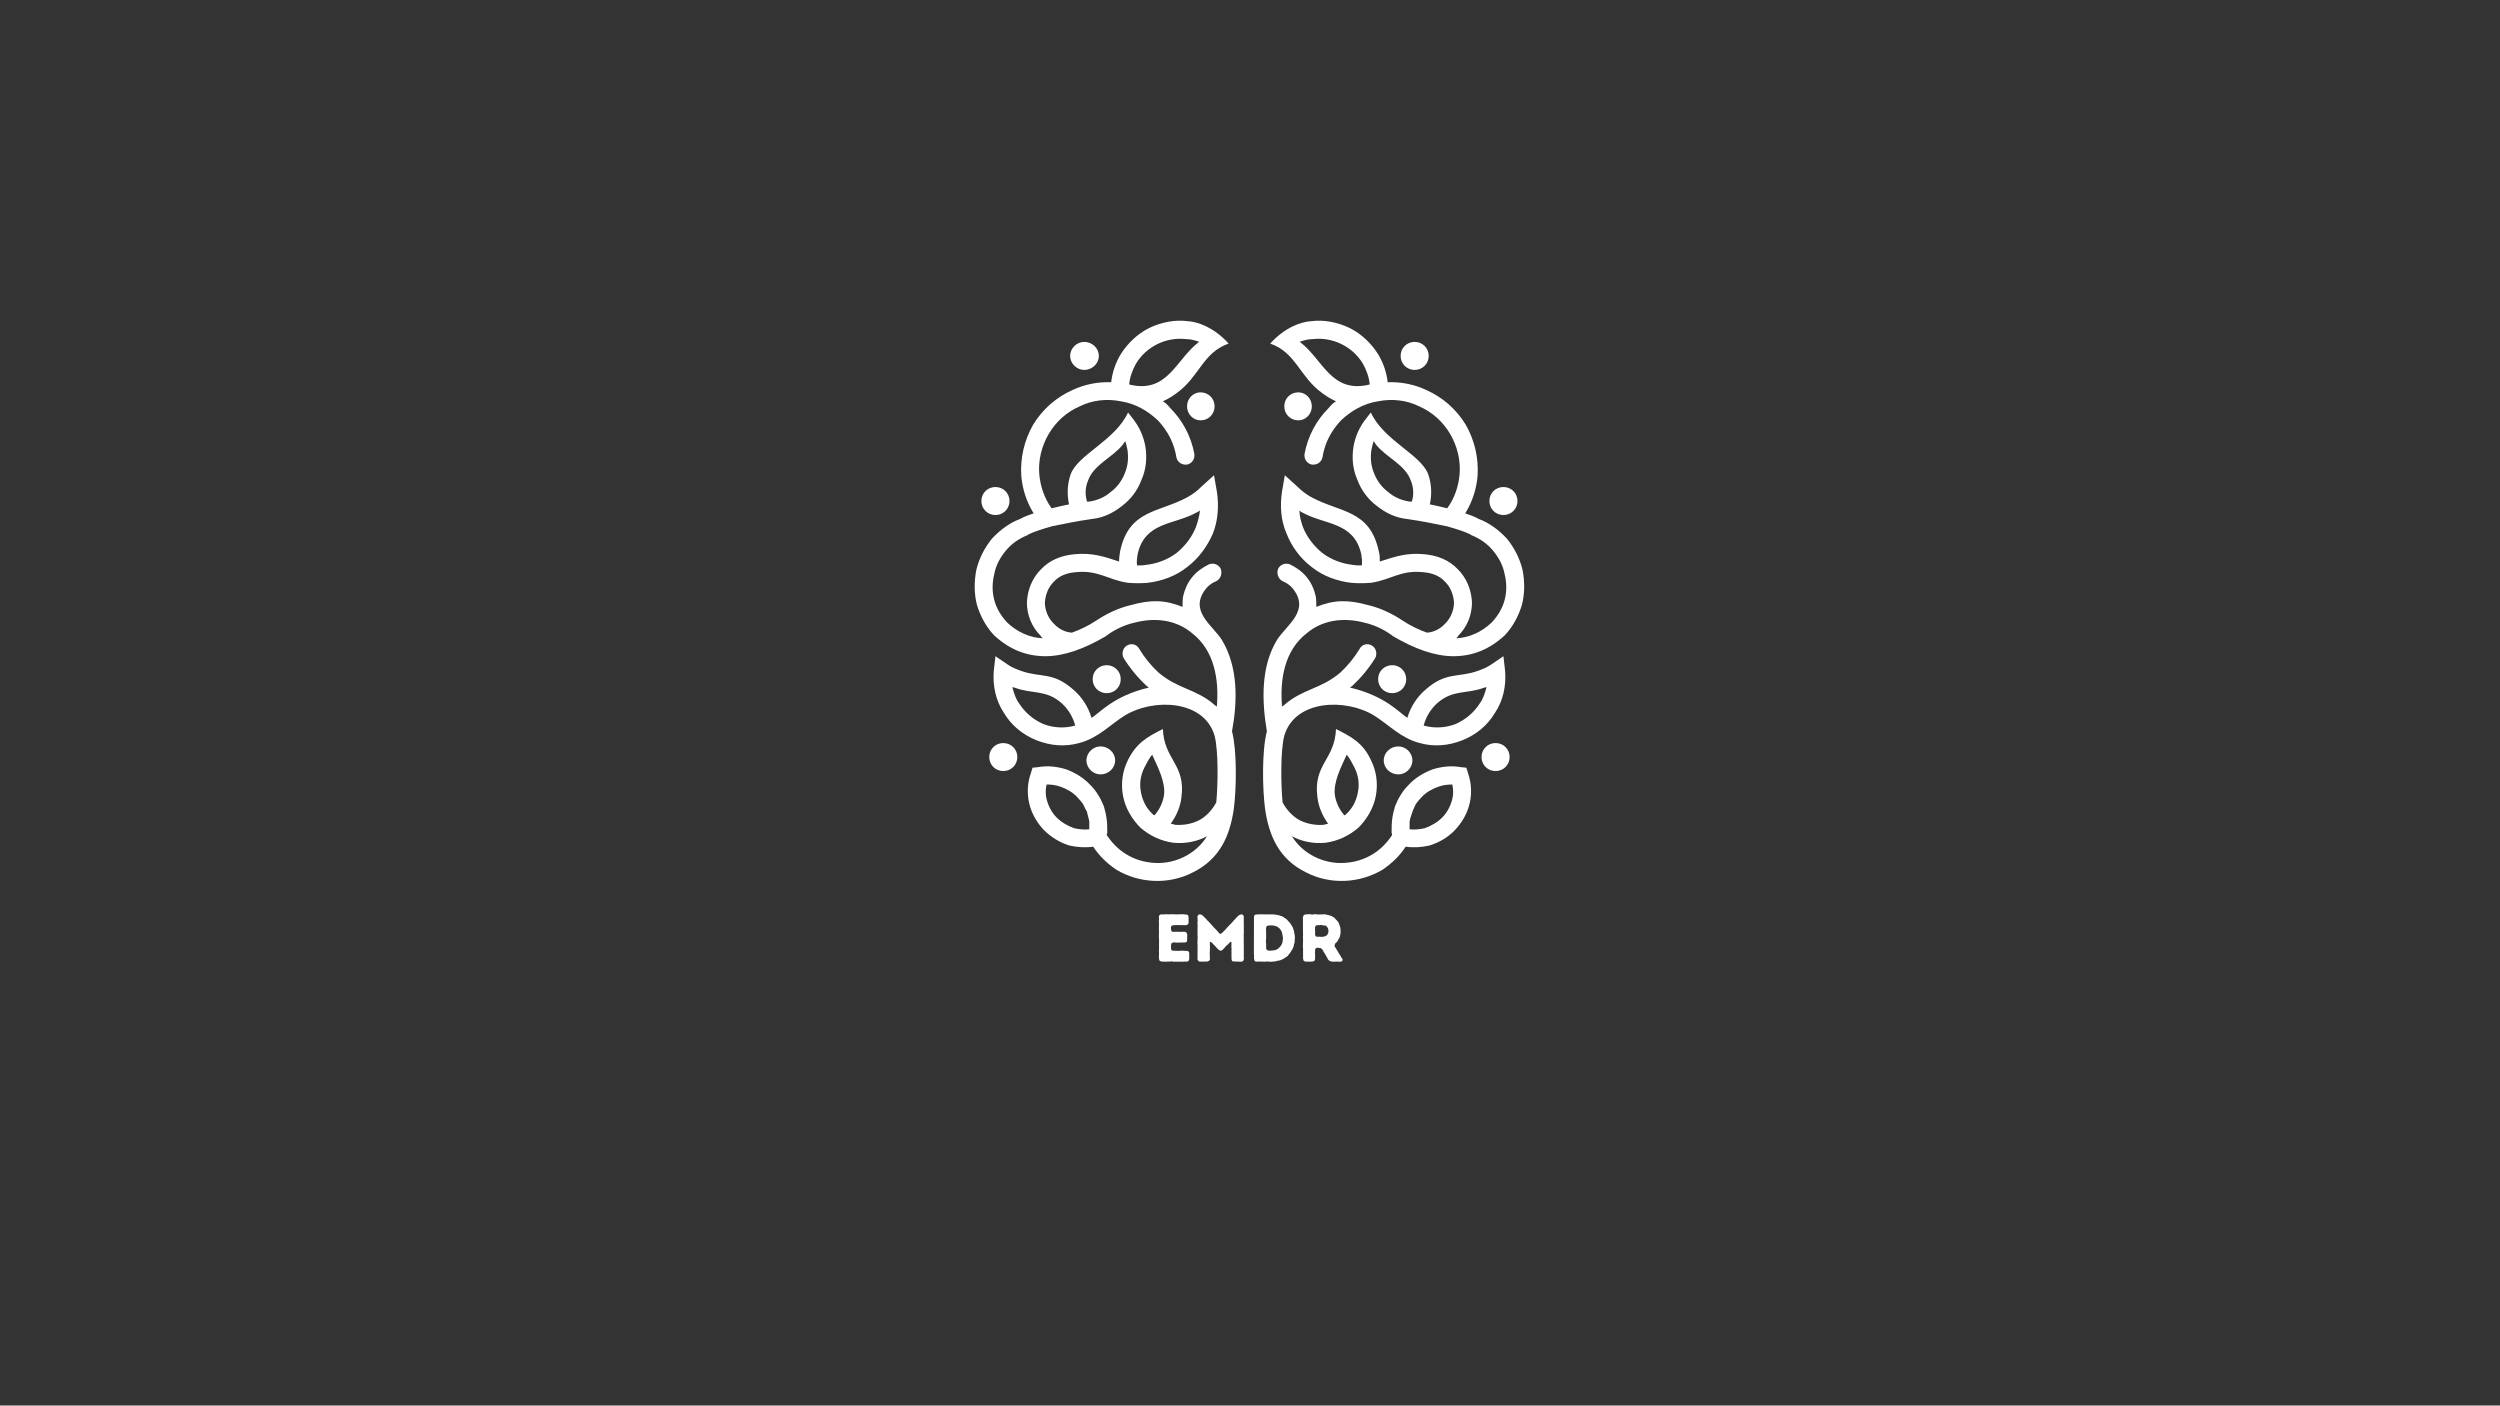 <svg xmlns="http://www.w3.org/2000/svg" xmlns:xlink="http://www.w3.org/1999/xlink" width="1366" zoomAndPan="magnify" viewBox="0 0 1024.5 576" height="768" preserveAspectRatio="xMidYMid meet" version="1.0"><rect x="0" y="0" width="1024.5" height="576" fill="#333333" stroke="none"/><defs><g/><clipPath id="4949b3b835"><path d="M 399.16 131 L 624.801 131 L 624.801 361.055 L 399.16 361.055 Z M 399.16 131 " clip-rule="nonzero"/></clipPath></defs><g clip-path="url(#4949b3b835)"><path fill="#ffffff" d="M 434.641 322.406 C 432.801 321.719 430.723 321.484 428.883 321.484 C 428.418 323.555 428.418 325.621 428.883 327.453 C 429.574 330.207 430.953 332.969 433.031 335.031 C 435.098 337.098 437.633 338.477 440.164 339.395 C 442.242 339.852 444.309 340.086 446.387 339.852 C 446.387 338.703 446.387 337.555 446.387 336.641 C 446.156 335.266 445.695 334.117 445.465 332.742 C 445 331.82 444.309 330.672 443.852 329.523 C 443.16 328.602 442.469 327.684 441.547 326.77 C 439.707 324.703 437.176 323.324 434.641 322.406 Z M 445.465 205.547 L 446.387 205.547 C 449.609 205.082 452.836 203.715 455.133 201.637 C 457.664 199.805 459.742 197.051 460.891 194.07 C 462.273 190.852 462.504 187.637 462.047 184.426 C 461.809 183.277 461.582 182.129 461.125 180.746 C 460.891 181.207 460.434 181.672 460.199 182.129 C 456.051 187.406 448.227 190.387 445.922 196.824 C 444.773 199.578 444.543 202.566 445.465 205.547 Z M 465.957 231.715 C 467.113 231.715 468.488 231.715 469.645 231.488 C 474.02 231.023 478.391 229.418 482.082 226.668 C 485.762 223.676 488.531 220.012 490.137 215.875 C 490.828 213.812 491.52 211.516 491.75 209.219 C 491.062 209.676 490.602 209.914 490.137 210.133 C 480.926 215.184 469.18 213.812 466.191 227.125 C 465.957 228.734 465.727 230.113 465.957 231.715 Z M 465.5 149.066 C 464.117 151.594 462.969 154.582 462.738 157.562 C 478.395 161.465 481.844 147.457 491.066 140.344 L 491.52 140.109 C 489.68 139.426 487.84 138.961 485.992 138.961 C 482.082 138.504 477.938 139.195 474.246 141.035 C 470.566 142.871 467.57 145.621 465.5 149.066 Z M 472.406 333.652 C 472.633 333.891 472.871 334.117 473.098 334.117 C 475.168 331.82 476.551 328.832 477.016 325.852 C 477.707 320.57 474.484 314.375 472.18 309.316 C 471.023 310.465 469.645 313.227 468.953 314.602 C 467.34 317.812 466.875 321.254 467.57 324.703 C 468.262 328.375 469.875 331.355 472.406 333.652 Z M 440.398 297.383 L 440.629 297.383 C 439.707 293.711 437.629 290.492 435.098 288.195 C 428.656 282.461 422.898 284.523 415.754 281.77 C 415.527 281.77 415.293 281.77 414.836 281.539 C 415.527 284.066 416.219 286.363 417.598 288.195 C 419.902 291.867 423.355 294.855 427.5 296.691 C 431.645 298.305 436.254 298.531 440.398 297.383 Z M 589.398 322.406 C 591.238 321.719 593.316 321.484 595.156 321.484 C 595.621 323.555 595.621 325.621 595.156 327.453 C 594.465 330.207 593.078 332.969 591.012 335.031 C 588.934 337.098 586.402 338.477 583.867 339.395 C 581.801 339.852 579.723 340.086 577.652 339.852 C 577.652 338.703 577.652 337.555 577.652 336.641 C 577.883 335.266 578.348 334.117 578.801 332.742 C 579.039 331.82 579.723 330.672 580.188 329.523 C 580.879 328.602 581.57 327.684 582.492 326.77 C 584.332 324.703 586.863 323.324 589.398 322.406 Z M 578.574 205.547 L 577.652 205.547 C 574.43 205.082 571.203 203.715 568.898 201.637 C 566.367 199.805 564.297 197.051 563.141 194.07 C 561.766 190.852 561.535 187.637 561.992 184.426 C 562.223 183.277 562.457 182.129 562.914 180.746 C 563.141 181.207 563.605 181.672 563.832 182.129 C 567.98 187.406 575.812 190.387 578.109 196.824 C 579.266 199.578 579.496 202.566 578.574 205.547 Z M 558.074 231.715 C 556.926 231.715 555.543 231.715 554.395 231.488 C 550.02 231.023 545.641 229.418 541.957 226.668 C 538.277 223.676 535.508 220.012 533.895 215.875 C 533.203 213.812 532.52 211.516 532.52 209.219 C 532.977 209.676 533.438 209.914 533.895 210.133 C 543.105 215.184 554.859 213.812 557.848 227.125 C 558.074 228.734 558.312 230.113 558.074 231.715 Z M 558.539 149.066 C 559.926 151.594 561.074 154.582 561.301 157.562 C 545.641 161.465 542.188 147.457 532.977 140.344 L 532.52 140.109 C 534.359 139.426 536.199 138.961 538.039 138.961 C 541.957 138.504 546.102 139.195 549.785 141.035 C 553.473 142.871 556.465 145.621 558.539 149.066 Z M 551.633 333.652 C 551.398 333.891 551.168 334.117 550.941 334.117 C 548.863 331.82 547.488 328.832 547.023 325.852 C 546.332 320.57 549.555 314.375 551.859 309.316 C 553.012 310.465 554.395 313.227 555.086 314.602 C 556.699 317.812 557.156 321.254 556.465 324.703 C 555.777 328.375 554.168 331.355 551.633 333.652 Z M 583.641 297.383 L 583.41 297.383 C 584.332 293.711 586.402 290.492 588.934 288.195 C 595.383 282.461 601.141 284.523 608.285 281.77 C 608.512 281.77 608.742 281.77 609.203 281.539 C 608.512 284.066 607.82 286.363 606.445 288.195 C 604.141 291.867 600.688 294.855 596.539 296.691 C 592.395 298.305 587.785 298.531 583.641 297.383 Z M 570.512 342.148 C 568.441 345.367 565.684 348.117 562.684 349.961 C 558.996 352.25 555.086 353.398 550.715 353.633 C 546.566 353.859 542.422 352.941 538.734 351.109 C 535.051 349.266 531.824 346.516 529.523 342.84 L 529.293 342.613 C 533.438 344.902 538.277 345.82 543.105 345.367 C 548.406 344.672 553.008 342.375 556.699 339.168 C 560.152 335.723 562.914 331.129 563.832 326.078 C 564.754 321.027 564.07 315.977 561.766 311.383 C 558.539 304.5 553.93 301.969 547.488 298.758 C 547.023 311.383 538.039 313.227 539.891 326.77 C 540.344 330.672 541.957 334.344 544.262 337.555 C 543.57 337.789 542.879 337.789 542.422 338.02 C 538.734 338.246 535.281 337.555 532.281 335.949 C 529.523 334.344 527.219 331.82 525.605 328.832 C 524.922 321.949 524.684 307.711 526.297 301.512 C 530.672 286.59 551.633 286.133 563.141 293.246 C 569.363 297.152 573.973 302.434 581.801 304.5 C 587.559 306.105 593.543 305.641 599.301 303.352 C 605.059 301.055 609.66 297.152 612.656 292.098 C 615.883 287.273 617.27 281.312 616.805 275.113 L 616.109 268.914 L 611.047 272.352 C 609.434 273.5 607.594 274.191 605.754 274.879 C 597.461 277.867 592.625 275.113 584.105 282.688 C 580.652 285.668 578.109 289.57 576.734 294.164 C 573.973 292.559 567.98 285.215 553.246 281.77 C 553.473 281.539 553.93 281.312 554.168 281.074 C 557.848 277.637 561.074 273.73 563.605 269.598 C 564.527 267.766 563.832 265.469 562.223 264.551 C 560.379 263.402 558.074 264.094 557.156 265.926 C 555.086 269.371 552.316 272.816 549.328 275.57 C 541.266 282.461 533.895 282.223 526.297 288.887 C 526.07 289.117 525.605 289.344 525.375 289.57 C 524.457 278.551 526.297 266.617 535.508 259.5 C 541.73 254.223 550.25 252.836 558.996 255.133 C 563.141 256.055 567.059 257.895 570.512 260.422 L 570.746 260.648 C 579.723 265.926 588.016 268.914 595.621 268.914 C 603.445 268.914 610.352 266.152 616.574 260.422 L 616.805 260.184 C 620.027 256.746 622.332 252.383 623.711 247.789 C 624.867 243.203 624.867 238.371 623.945 233.559 C 622.789 228.734 620.484 224.371 617.496 220.695 C 614.27 217.258 610.352 214.27 605.98 212.664 C 604.367 211.746 602.527 211.062 600.449 210.367 C 603.445 205.547 605.059 200.27 605.516 194.984 C 605.98 187.871 604.367 180.523 600.688 174.09 C 596.77 167.664 591.238 162.844 584.559 159.852 C 579.723 157.562 574.199 156.414 568.672 156.645 C 568.215 152.508 566.832 148.605 564.754 145.16 C 561.992 140.801 558.074 136.898 553.012 134.375 C 548.172 132.078 542.652 130.93 537.348 131.613 C 533.203 131.852 526.523 134.148 520.539 140.801 C 531.133 144.477 532.52 154.348 541.73 161 C 543.57 162.387 545.41 163.535 547.488 164.445 C 546.332 165.141 545.41 166.051 544.492 167.199 C 539.426 172.258 535.973 178.684 534.59 186.031 C 534.359 188.094 535.508 189.934 537.586 190.391 C 539.652 190.625 541.496 189.477 541.957 187.406 C 542.879 181.438 545.641 176.387 549.559 172.258 C 553.703 168.348 558.77 165.367 564.754 164.445 C 570.512 163.297 576.508 163.988 581.57 166.516 C 586.867 168.812 591.238 172.715 594.238 177.762 C 597.227 182.82 598.609 188.785 598.152 194.289 C 597.691 199.348 596.078 204.172 593.078 208.301 C 591.012 207.844 588.477 207.152 585.945 206.695 C 586.867 202.566 586.637 198.199 585.254 194.289 C 582.258 186.258 567.059 180.523 561.766 169.039 L 560.152 171.109 C 557.156 174.781 555.316 178.91 554.621 183.277 C 553.93 187.871 554.395 192.457 556.234 196.586 C 557.848 200.953 560.609 204.625 564.297 207.379 C 567.75 210.133 571.895 212.211 576.508 212.664 C 582.949 213.578 588.25 214.727 592.852 215.645 C 596.996 216.793 600.449 217.941 602.754 219.09 L 602.984 219.32 C 606.445 220.695 609.434 222.766 611.738 225.52 C 614.043 228.27 615.883 231.488 616.574 235.164 C 617.496 238.836 617.496 242.508 616.574 245.953 C 615.656 249.398 613.809 252.383 611.273 255.133 C 607.129 259.035 602.062 261.332 596.77 261.566 C 597.227 261.105 597.461 260.875 597.688 260.418 C 601.141 256.973 603.219 252.152 603.219 246.875 C 602.984 241.598 600.914 236.766 597.461 233.32 C 593.773 229.418 588.934 227.586 583.641 227.121 C 576.504 226.438 571.895 228.043 565.445 230.113 C 565.445 228.734 565.445 227.121 564.988 225.754 C 561.301 208.762 549.102 210.133 537.348 203.715 C 535.281 202.566 533.438 201.18 531.598 199.348 L 526.523 194.754 L 525.375 201.418 C 524.457 207.379 524.918 213.348 527.215 218.629 C 529.293 223.914 532.746 228.734 537.582 232.41 C 542.188 236.082 547.945 238.152 553.703 238.836 C 556.234 239.062 558.996 239.062 561.766 238.836 C 569.82 237.688 573.973 233.559 582.949 234.469 C 586.637 234.707 589.863 235.855 592.16 238.371 C 594.465 240.668 595.621 243.656 595.848 246.875 C 595.848 250.086 594.465 253.301 592.395 255.371 C 590.316 257.66 587.785 259.035 584.797 259.27 C 581.57 258.121 578.109 256.512 574.656 254.223 C 570.512 251.461 565.68 249.164 560.844 248.023 C 552.551 245.719 546.793 245.719 539.426 248.707 C 539.426 247.332 539.426 245.719 539.195 244.352 C 538.504 241.359 537.348 238.836 535.508 236.539 C 533.668 234.25 531.363 232.637 528.602 231.262 C 526.758 230.566 524.684 231.262 523.762 233.102 C 523.07 234.934 523.762 237.223 525.605 238.152 C 527.215 238.836 528.602 239.754 529.75 241.133 C 537.121 250.312 527.215 256.055 523.305 262.254 C 516.629 273.273 517.086 287.273 519.16 299.68 C 517.086 307.711 517.312 323.324 518.469 331.82 C 520.082 342.375 523.992 352.02 535.277 357.535 C 540.117 360.059 545.637 361.207 551.168 360.98 C 556.699 360.742 561.992 359.137 566.602 356.387 C 570.281 353.859 573.508 350.871 576.039 346.969 C 579.266 347.434 582.719 347.199 585.715 346.512 C 589.625 345.363 593.543 343.07 596.305 340.086 C 599.301 336.871 601.371 333.195 602.297 329.066 C 603.219 325.156 602.98 320.801 601.605 316.898 L 600.914 314.602 L 598.609 314.371 C 594.691 313.68 590.781 314.137 587.094 315.285 C 583.41 316.66 579.957 318.73 577.191 321.719 C 576.039 322.867 574.891 324.242 573.973 325.848 C 573.043 327.227 572.359 328.828 571.668 330.441 C 571.203 332.047 570.746 333.887 570.512 335.719 C 570.281 337.555 570.281 339.395 570.281 341.234 C 570.285 341.465 570.512 341.922 570.512 342.148 Z M 537.586 166.516 C 537.586 163.297 535.051 160.781 532.055 160.781 C 528.828 160.781 526.297 163.297 526.297 166.516 C 526.297 169.73 528.828 172.258 532.055 172.258 C 535.051 172.258 537.586 169.73 537.586 166.516 Z M 497.742 166.516 C 497.742 163.297 495.211 160.781 491.984 160.781 C 488.988 160.781 486.453 163.297 486.453 166.516 C 486.453 169.73 488.988 172.258 491.984 172.258 C 495.211 172.258 497.742 169.73 497.742 166.516 Z M 576.27 278.324 C 576.27 275.113 573.738 272.59 570.512 272.59 C 567.285 272.59 564.754 275.113 564.754 278.324 C 564.754 281.539 567.285 284.066 570.512 284.066 C 573.738 284.066 576.27 281.539 576.27 278.324 Z M 459.277 278.324 C 459.277 275.113 456.746 272.59 453.52 272.59 C 450.305 272.59 447.77 275.113 447.77 278.324 C 447.77 281.539 450.305 284.066 453.52 284.066 C 456.746 284.066 459.277 281.539 459.277 278.324 Z M 413.688 205.316 C 413.688 202.102 411.145 199.578 407.93 199.578 C 404.703 199.578 402.172 202.102 402.172 205.316 C 402.172 208.527 404.703 211.059 407.93 211.059 C 411.145 211.059 413.688 208.527 413.688 205.316 Z M 621.867 205.316 C 621.867 202.102 619.336 199.578 616.109 199.578 C 612.887 199.578 610.352 202.102 610.352 205.316 C 610.352 208.527 612.887 211.059 616.109 211.059 C 619.336 211.059 621.867 208.527 621.867 205.316 Z M 585.48 145.852 C 585.48 142.641 582.949 140.109 579.723 140.109 C 576.504 140.109 573.973 142.641 573.973 145.852 C 573.973 149.07 576.504 151.594 579.723 151.594 C 582.949 151.594 585.48 149.066 585.48 145.852 Z M 450.301 145.852 C 450.301 142.641 447.535 140.109 444.309 140.109 C 441.32 140.109 438.551 142.641 438.551 145.852 C 438.551 149.07 441.32 151.594 444.309 151.594 C 447.535 151.594 450.301 149.066 450.301 145.852 Z M 456.98 311.613 C 456.98 308.402 454.211 305.879 450.988 305.879 C 447.996 305.879 445.23 308.402 445.23 311.613 C 445.23 314.828 447.996 317.355 450.988 317.355 C 454.211 317.355 456.98 314.828 456.98 311.613 Z M 578.801 311.613 C 578.801 308.402 576.043 305.879 573.043 305.879 C 569.82 305.879 567.059 308.402 567.059 311.613 C 567.059 314.828 569.82 317.355 573.043 317.355 C 576.043 317.355 578.801 314.828 578.801 311.613 Z M 618.645 310.234 C 618.645 307.027 616.109 304.5 612.887 304.5 C 609.66 304.5 607.129 307.027 607.129 310.234 C 607.129 313.453 609.66 315.977 612.887 315.977 C 616.109 315.977 618.645 313.453 618.645 310.234 Z M 416.902 310.234 C 416.902 307.027 414.371 304.5 411.145 304.5 C 407.93 304.5 405.395 307.027 405.395 310.234 C 405.395 313.453 407.93 315.977 411.145 315.977 C 414.371 315.977 416.902 313.453 416.902 310.234 Z M 453.52 342.148 C 455.598 345.367 458.359 348.117 461.355 349.961 C 465.035 352.25 468.953 353.398 473.324 353.633 C 477.473 353.859 481.617 352.941 485.305 351.109 C 488.988 349.266 492.211 346.516 494.516 342.84 L 494.746 342.613 C 490.602 344.902 485.762 345.82 480.926 345.367 C 475.629 344.672 471.02 342.375 467.34 339.168 C 463.887 335.723 461.125 331.129 460.199 326.078 C 459.277 321.027 459.969 315.977 462.273 311.383 C 465.727 304.5 470.102 301.969 476.551 298.758 C 477.016 311.383 485.992 313.227 484.148 326.77 C 483.695 330.672 482.082 334.344 479.777 337.555 C 480.469 337.789 481.16 337.789 481.617 338.02 C 485.305 338.246 488.758 337.555 491.75 335.949 C 494.516 334.344 496.816 331.82 498.426 328.832 C 499.117 321.949 499.355 307.711 497.742 301.512 C 493.359 286.59 472.406 286.133 460.891 293.246 C 454.676 297.152 450.066 302.434 442.238 304.5 C 436.48 306.105 430.496 305.641 424.738 303.352 C 418.98 301.055 414.371 297.152 411.383 292.098 C 408.156 287.273 406.773 281.312 407.234 275.113 L 407.926 268.914 L 412.992 272.352 C 414.605 273.5 416.445 274.191 418.289 274.879 C 426.578 277.867 431.414 275.113 439.934 282.688 C 443.387 285.668 445.922 289.57 447.305 294.164 C 450.301 292.559 456.051 285.215 470.793 281.77 C 470.566 281.539 470.102 281.312 469.875 281.074 C 466.191 277.637 462.969 273.73 460.434 269.598 C 459.516 267.766 460.199 265.469 461.812 264.551 C 463.66 263.402 465.957 264.094 466.875 265.926 C 468.953 269.371 471.715 272.816 474.711 275.57 C 482.773 282.461 490.137 282.223 497.742 288.887 C 497.969 289.117 498.426 289.344 498.664 289.57 C 499.582 278.551 497.742 266.617 488.531 259.5 C 482.309 254.223 473.789 252.836 465.035 255.133 C 460.891 256.055 456.98 257.895 453.52 260.422 L 453.293 260.648 C 444.309 265.926 436.02 268.914 428.418 268.914 C 420.594 268.914 413.688 266.152 407.465 260.422 L 407.234 260.184 C 404.012 256.746 401.707 252.383 400.32 247.789 C 399.172 243.203 399.172 238.371 400.094 233.559 C 401.25 228.734 403.547 224.371 406.543 220.695 C 409.77 217.258 413.684 214.27 418.059 212.664 C 419.672 211.746 421.512 211.062 423.582 210.367 C 420.59 205.547 418.98 200.27 418.516 194.984 C 418.059 187.871 419.672 180.523 423.352 174.09 C 427.27 167.664 432.801 162.844 439.477 159.852 C 444.309 157.562 449.84 156.414 455.367 156.645 C 455.824 152.508 457.207 148.605 459.277 145.16 C 462.047 140.801 465.957 136.898 471.023 134.375 C 475.859 132.078 481.391 130.93 486.684 131.613 C 490.828 131.852 497.508 134.148 503.5 140.801 C 492.906 144.477 491.52 154.348 482.309 161 C 480.469 162.387 478.629 163.535 476.551 164.445 C 477.707 165.141 478.629 166.051 479.547 167.199 C 484.613 172.258 488.066 178.684 489.453 186.031 C 489.68 188.094 488.531 189.934 486.457 190.391 C 484.387 190.625 482.539 189.477 482.082 187.406 C 481.16 181.438 478.395 176.387 474.484 172.258 C 470.34 168.348 465.273 165.367 459.277 164.445 C 453.52 163.297 447.535 163.988 442.469 166.516 C 437.176 168.812 432.801 172.715 429.805 177.762 C 426.809 182.82 425.43 188.785 425.887 194.289 C 426.352 199.348 427.965 204.172 430.953 208.301 C 433.031 207.844 435.562 207.152 438.094 206.695 C 437.176 202.566 437.402 198.199 438.789 194.289 C 441.777 186.258 456.98 180.523 462.273 169.039 L 463.887 171.109 C 466.879 174.781 468.727 178.91 469.418 183.277 C 470.102 187.871 469.645 192.457 467.805 196.586 C 466.191 200.953 463.422 204.625 459.742 207.379 C 456.289 210.133 452.145 212.211 447.535 212.664 C 441.086 213.578 435.789 214.727 431.188 215.645 C 427.043 216.793 423.582 217.941 421.285 219.09 L 421.051 219.32 C 417.598 220.695 414.605 222.766 412.301 225.52 C 409.996 228.27 408.156 231.488 407.465 235.164 C 406.543 238.836 406.543 242.508 407.465 245.953 C 408.387 249.398 410.227 252.383 412.758 255.133 C 416.902 259.035 421.977 261.332 427.273 261.566 C 426.809 261.105 426.578 260.875 426.352 260.418 C 422.898 256.973 420.82 252.152 420.82 246.875 C 421.051 241.598 423.125 236.766 426.578 233.32 C 430.262 229.418 435.098 227.586 440.398 227.121 C 447.535 226.438 452.371 228.043 458.594 230.113 C 458.594 228.734 458.82 227.121 459.051 225.754 C 462.738 208.762 474.941 210.133 486.684 203.715 C 488.762 202.566 490.602 201.18 492.441 199.348 L 497.508 194.754 L 498.664 201.418 C 499.582 207.379 499.121 213.348 497.051 218.629 C 494.746 223.914 491.293 228.734 486.457 232.41 C 481.848 236.082 476.098 238.152 470.336 238.836 C 467.805 239.062 465.035 239.062 462.273 238.836 C 454.211 237.688 450.066 233.559 441.082 234.469 C 437.402 234.707 434.176 235.855 431.871 238.371 C 429.574 240.668 428.418 243.656 428.191 246.875 C 428.191 250.086 429.574 253.301 431.645 255.371 C 433.719 257.66 436.254 259.035 439.242 259.27 C 442.469 258.121 445.922 256.512 449.375 254.223 C 453.52 251.461 458.359 249.164 463.195 248.023 C 471.484 245.719 477.242 245.719 484.613 248.707 C 484.613 247.332 484.613 245.719 484.844 244.352 C 485.535 241.359 486.684 238.836 488.531 236.539 C 490.371 234.25 492.676 232.637 495.438 231.262 C 497.277 230.566 499.355 231.262 500.273 233.102 C 500.961 234.934 500.273 237.223 498.426 238.152 C 496.812 238.836 495.438 239.754 494.281 241.133 C 486.918 250.312 496.812 256.055 500.73 262.254 C 507.41 273.273 507.18 287.273 504.879 299.68 C 506.953 307.711 506.719 323.324 505.57 331.82 C 503.957 342.375 500.039 352.02 488.758 357.535 C 483.922 360.059 478.391 361.207 472.871 360.98 C 467.34 360.742 462.047 359.137 457.438 356.387 C 453.754 353.859 450.531 350.871 447.996 346.969 C 444.773 347.434 441.32 347.199 438.324 346.512 C 434.406 345.363 430.723 343.07 427.727 340.086 C 424.738 336.871 422.66 333.195 421.742 329.066 C 420.82 325.156 421.047 320.801 422.434 316.898 L 423.125 314.602 L 425.43 314.371 C 429.34 313.68 433.258 314.137 436.945 315.285 C 440.629 316.66 444.082 318.73 446.84 321.719 C 447.996 322.867 449.145 324.242 450.066 325.848 C 450.988 327.227 451.68 328.828 452.371 330.441 C 452.836 332.047 453.293 333.887 453.52 335.719 C 453.754 337.555 453.754 339.395 453.754 341.234 C 453.754 341.465 453.52 341.922 453.52 342.148 Z M 453.52 342.148 " fill-opacity="1" fill-rule="nonzero"/></g><g fill="#ffffff" fill-opacity="1"><g transform="translate(472.889, 394.033)"><g><path d="M 9.625 0.078 L 9.062 0.031 L 8.516 0.078 L 7.875 0.062 L 7.359 -0.062 L 6.219 0.031 L 5.719 0 L 5.109 0.062 L 3.125 0.031 L 2.297 -0.328 L 2.078 -1.078 L 2.016 -1.688 L 2.094 -3.594 L 2.016 -4.141 L 2.078 -4.672 L 2.094 -9.156 L 2.016 -9.641 L 2.047 -11.906 L 2.094 -12.438 L 2.016 -13.016 L 2.078 -15.734 L 1.984 -16.328 L 2.078 -17.469 L 2.016 -18.516 L 2.328 -19.094 L 2.906 -19.328 L 3.453 -19.297 L 4.016 -19.344 L 4.5 -19.297 L 5.031 -19.406 L 5.578 -19.328 L 7.844 -19.375 L 8.406 -19.328 L 8.875 -19.344 L 9.422 -19.297 L 10.031 -19.344 L 12.266 -19.375 L 12.766 -19.266 L 13.344 -19.266 L 13.906 -19.047 L 14.156 -18.516 L 14.203 -16.859 L 14.172 -16.312 L 14.203 -15.75 L 13.938 -15.25 L 13.344 -14.922 L 12.828 -14.891 L 8.875 -14.953 L 8.344 -14.844 L 7.828 -14.875 L 7.219 -14.656 L 6.969 -14.125 L 6.969 -13.266 L 7.188 -12.406 L 7.766 -12.156 L 9.375 -12.219 L 10.531 -12.141 L 11.109 -12.188 L 12.75 -12.188 L 13.375 -11.828 L 13.656 -11.062 L 13.578 -8.562 L 13.375 -8.016 L 12.828 -7.797 L 12.188 -7.828 L 11.641 -7.766 L 10.5 -7.797 L 9.453 -7.734 L 8.562 -7.828 L 7.734 -7.797 L 7.234 -7.484 L 7 -6.906 L 7 -5.172 L 7.219 -4.672 L 7.797 -4.391 L 8.406 -4.453 L 8.922 -4.375 L 9.531 -4.391 L 10.094 -4.344 L 11 -4.453 L 12.406 -4.422 L 12.938 -4.344 L 13.578 -4.391 L 14.156 -4.141 L 14.453 -3.594 L 14.453 -0.797 L 14.156 -0.219 L 13.578 0.031 Z M 9.625 0.078 "/></g></g></g><g fill="#ffffff" fill-opacity="1"><g transform="translate(488.724, 394.033)"><g><path d="M 2.875 0.078 L 2.328 -0.281 L 2.016 -0.859 L 2.047 -6.969 L 1.984 -7.484 L 2.078 -10.281 L 2.016 -10.828 L 2.047 -15.25 L 1.984 -15.75 L 2.078 -16.828 L 1.984 -18.516 L 2.297 -19.094 L 2.906 -19.375 L 3.672 -19.156 L 4.312 -18.688 L 5.031 -17.938 L 5.469 -17.547 L 6.188 -16.688 L 6.578 -16.359 L 9.094 -13.578 L 9.703 -13.016 L 10.203 -12.391 L 10.594 -12 L 10.922 -11.531 L 11.5 -11.312 L 12 -11.641 L 13.688 -13.344 L 14.047 -13.812 L 16.469 -16.312 L 16.859 -16.812 L 17.188 -17.109 L 17.547 -17.547 L 18.719 -18.766 L 19.297 -19.125 L 20.094 -19.375 L 20.672 -19.078 L 21 -18.484 L 20.953 -17.969 L 20.984 -16.828 L 20.953 -16.359 L 21 -15.172 L 20.984 -14.656 L 21 -11.906 L 20.953 -11.312 L 21 -3.016 L 20.953 -2.453 L 21.031 -1.016 L 20.703 -0.219 L 20.125 0.078 L 16.781 -0.031 L 16.203 -0.188 L 15.969 -0.828 L 15.969 -1.25 L 15.922 -2.484 L 15.969 -2.984 L 15.922 -4.016 L 15.969 -5.078 L 15.891 -6.188 L 15.953 -7.719 L 15.734 -8.125 L 15.375 -7.953 L 14.234 -6.797 L 13.844 -6.516 L 13.078 -5.609 L 12.75 -5.281 L 12.359 -4.859 L 11.797 -4.453 L 11.188 -4.484 L 10.609 -4.891 L 9.875 -5.609 L 9.516 -6.047 L 8.375 -7.188 L 8.047 -7.594 L 7.594 -7.953 L 7.328 -8.078 L 7.078 -7.828 L 7.078 -6.75 L 7.125 -6.141 L 7.078 -5.141 L 7.109 -4.562 L 7.016 -3.703 L 7.109 -0.797 L 6.766 -0.297 L 6 0.031 L 5.109 -0.031 L 4.5 0.062 L 3.422 0 Z M 2.875 0.078 "/></g></g></g><g fill="#ffffff" fill-opacity="1"><g transform="translate(511.826, 394.033)"><g><path d="M 8.516 0.078 L 7.375 -0.031 L 6.828 0.062 L 3.453 0 L 2.906 0.062 L 2.344 -0.219 L 2.078 -1.078 L 2.078 -2.484 L 2.016 -3.016 L 2.047 -18.469 L 2.297 -19.047 L 2.906 -19.297 L 3.453 -19.266 L 3.953 -19.344 L 10.25 -19.297 L 11.891 -19.047 L 12.469 -18.906 L 12.938 -18.688 L 13.484 -18.578 L 14.016 -18.266 L 15.422 -17.328 L 16.891 -15.703 L 17.828 -14.234 L 18.047 -13.703 L 18.406 -12.656 L 18.797 -10.469 L 18.828 -9.672 L 18.734 -8.797 L 18.734 -8.203 L 18.656 -7.656 L 18.484 -7.188 L 18.375 -6.609 L 18.25 -6.078 L 17.797 -5 L 17.469 -4.562 L 17.188 -4.016 L 15.844 -2.266 L 13.984 -1.016 L 12.688 -0.469 L 11.547 -0.281 L 10.75 -0.031 L 10.203 -0.031 L 9.344 0.078 Z M 8.438 -4.453 L 9.266 -4.484 L 10.453 -4.609 L 11.25 -4.859 L 12.188 -5.469 L 13.219 -6.641 L 13.688 -7.656 L 13.953 -9.594 L 13.516 -12.031 L 13.266 -12.516 L 12.984 -12.984 L 12.578 -13.484 L 12.156 -13.875 L 11.75 -14.172 L 11.25 -14.422 L 10.172 -14.734 L 9.375 -14.812 L 8.203 -14.781 L 7.328 -14.594 L 7.047 -13.953 L 7 -13.484 L 7.047 -9.672 L 6.938 -8.297 L 7.047 -6.938 L 7.016 -5.797 L 7.047 -5.328 L 7.266 -4.812 L 7.906 -4.5 Z M 8.438 -4.453 "/></g></g></g><g fill="#ffffff" fill-opacity="1"><g transform="translate(531.917, 394.033)"><g><path d="M 2.078 -1.141 L 2.078 -5.219 L 2.016 -5.781 L 2.047 -8.016 L 2.094 -8.547 L 2.047 -9.062 L 2.047 -9.625 L 2.016 -10.234 L 2.094 -11.328 L 2.047 -11.891 L 2.016 -18.219 L 2.344 -18.984 L 2.844 -19.266 L 4.484 -19.406 L 5.078 -19.375 L 5.641 -19.266 L 6.188 -19.266 L 6.688 -19.406 L 7.234 -19.406 L 7.797 -19.297 L 9.453 -19.297 L 10.25 -19.344 L 11.141 -19.328 L 12.719 -18.969 L 13.766 -18.609 L 14.734 -18.078 L 16.312 -16.422 L 16.609 -15.969 L 16.828 -15.5 L 17.328 -13.938 L 17.406 -13.375 L 17.469 -11.641 L 17.109 -10.031 L 16.031 -8.094 L 15.641 -7.766 L 15.25 -7.359 L 15.016 -6.75 L 15.031 -6.078 L 15.375 -5.672 L 16.25 -4.234 L 16.5 -3.734 L 17.438 -2.328 L 17.656 -1.797 L 18 -1.406 L 18.297 -0.797 L 18.125 -0.188 L 17.609 0.062 L 16.688 0.078 L 16.172 0.031 L 13.984 0.062 L 13.047 -0.188 L 12.438 -0.688 L 12.141 -1.156 L 11.906 -1.719 L 11.609 -2.125 L 11.078 -3.125 L 10.5 -3.953 L 10.281 -4.453 L 9.953 -5 L 9.391 -5.469 L 7.797 -5.688 L 7.266 -5.391 L 7.016 -4.844 L 6.969 -3.062 L 7.047 -2.484 L 7 -1.984 L 7 -1.047 L 6.75 -0.25 L 5.859 0.031 L 5.031 0.031 L 4.594 0.078 L 3.703 0 L 3.156 0.078 L 2.344 -0.281 Z M 7.797 -10.109 L 8.406 -10.172 L 9.734 -10.109 L 10.25 -10.141 L 11.062 -10.344 L 11.547 -10.562 L 11.859 -10.812 L 12.156 -11.219 L 12.406 -11.781 L 12.5 -12.609 L 12.391 -13.328 L 12.219 -13.766 L 11.531 -14.625 L 11 -14.766 L 10.281 -14.812 L 9.516 -14.984 L 8.406 -14.875 L 7.844 -14.891 L 7.266 -14.672 L 7.016 -14.156 L 6.969 -12.984 L 7.016 -12.516 L 7.016 -10.859 L 7.234 -10.422 Z M 7.797 -10.109 "/></g></g></g></svg>